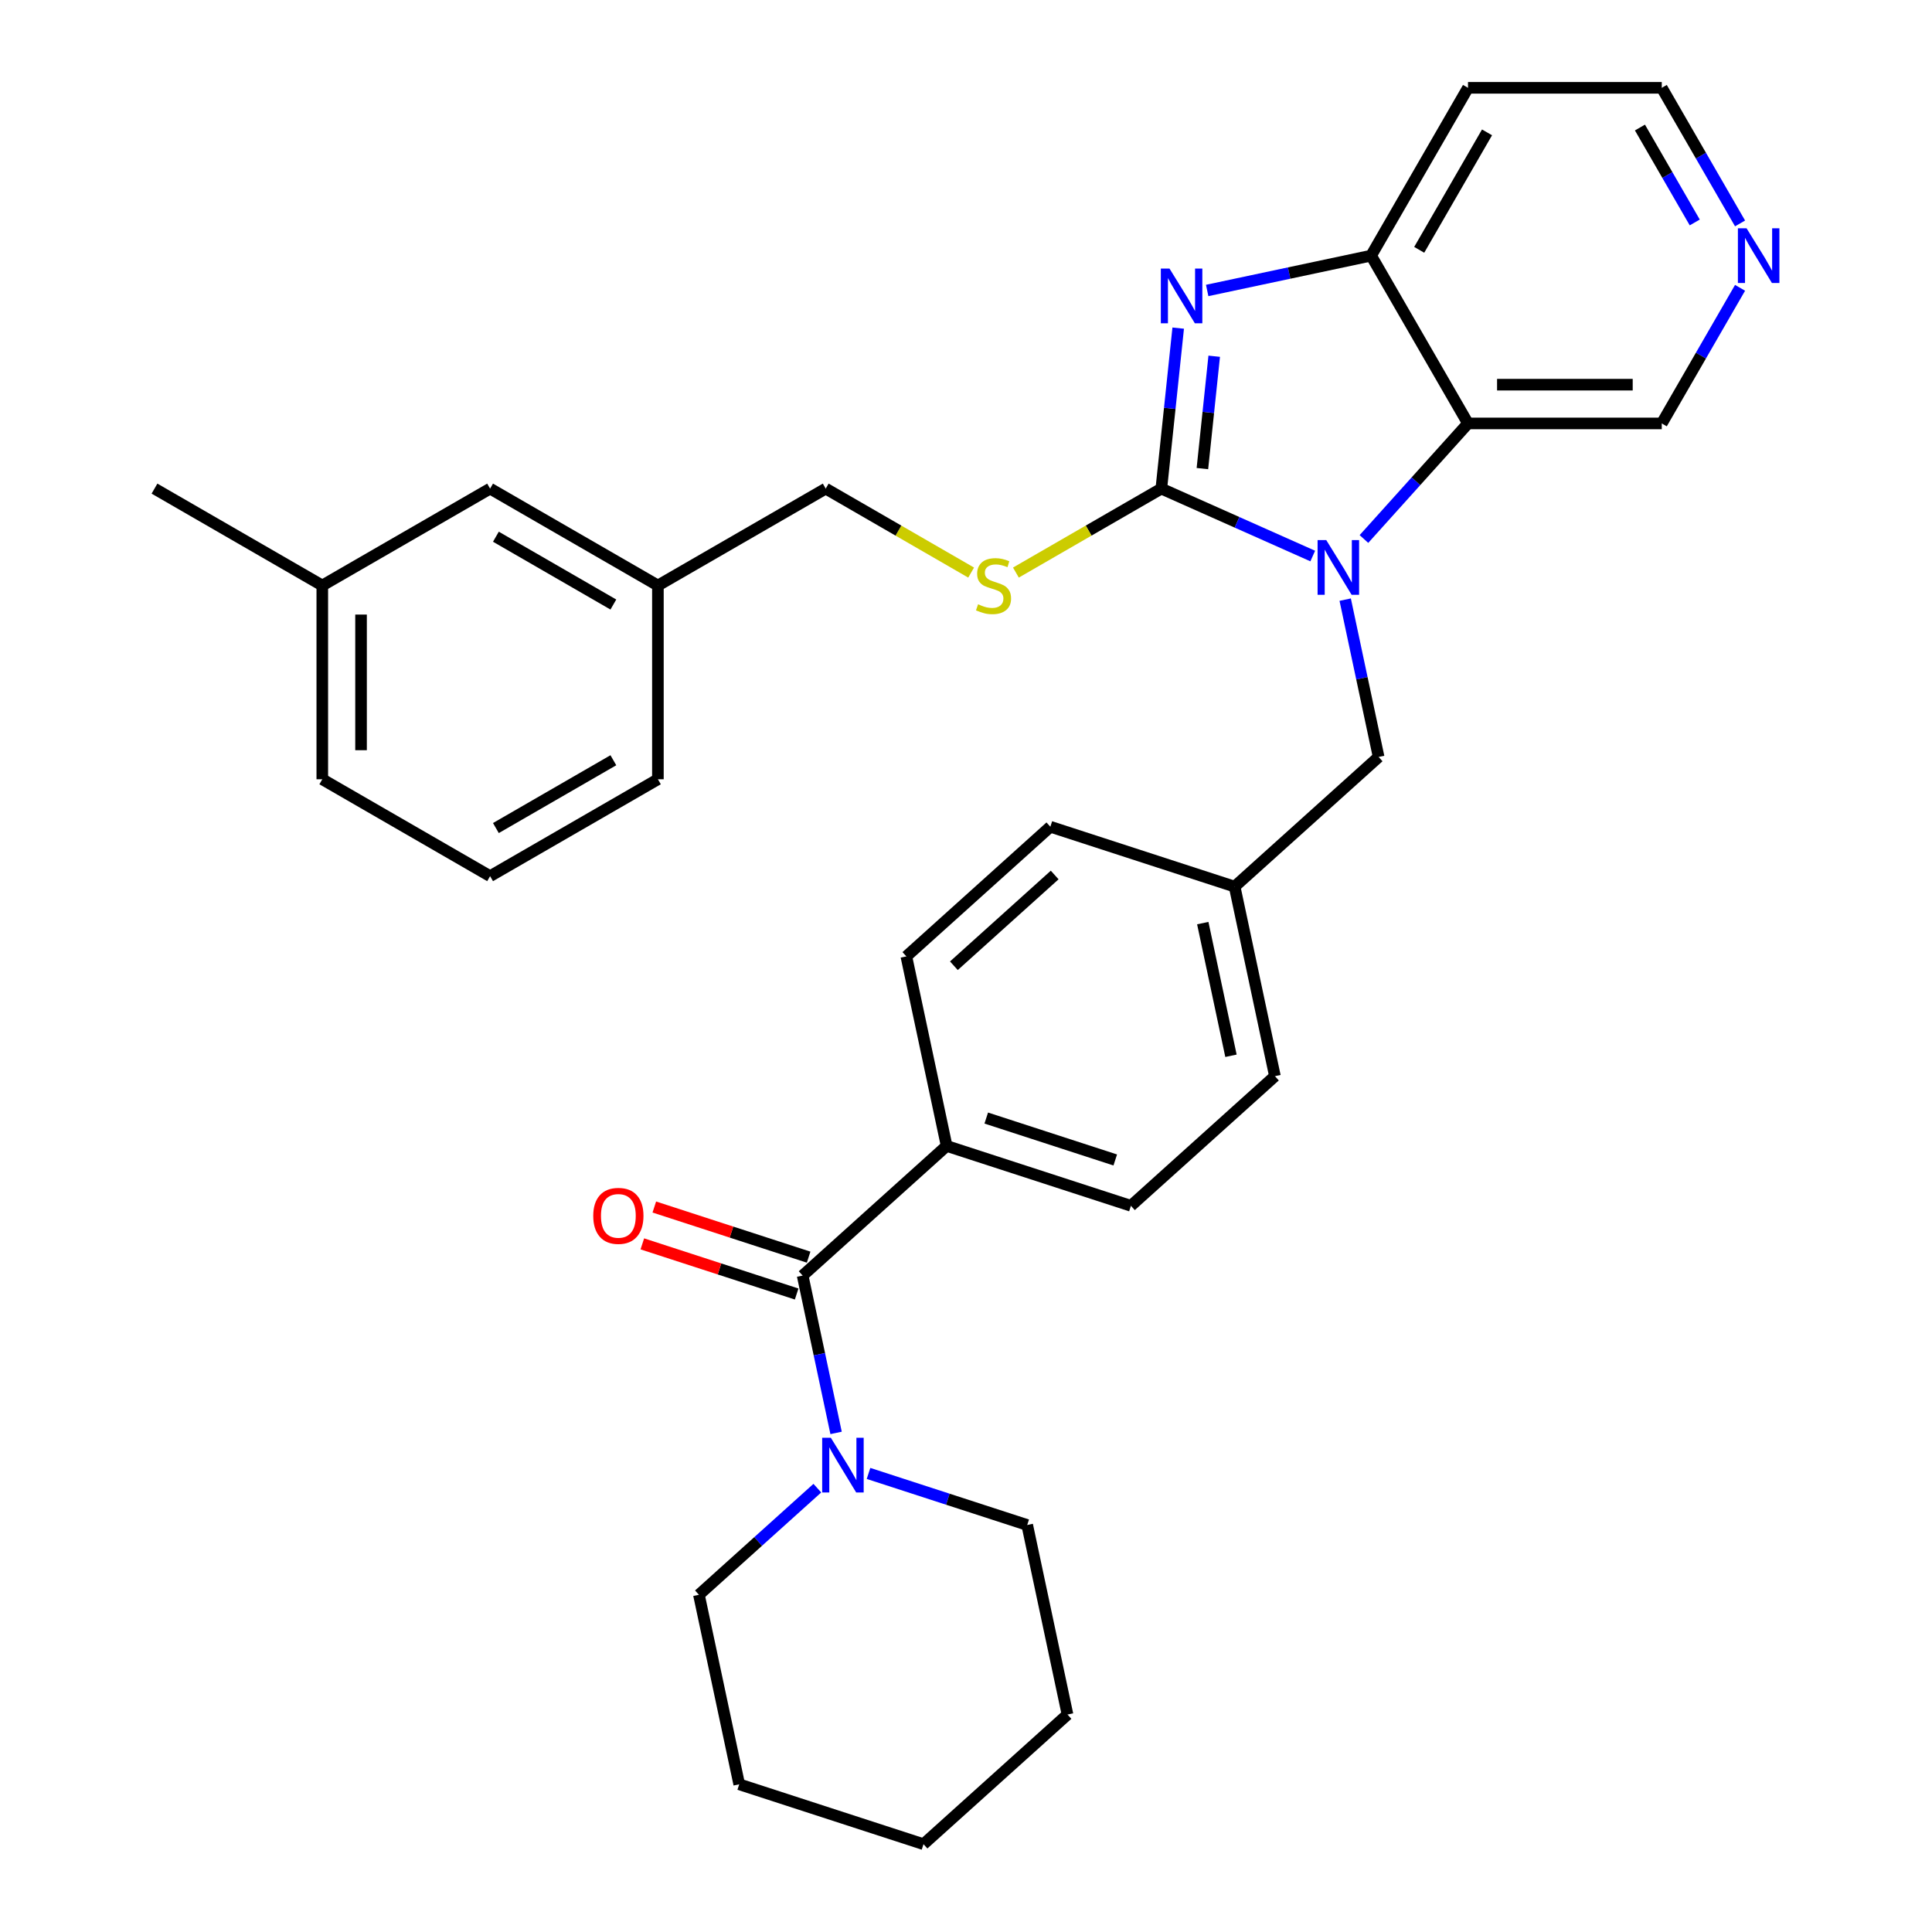 <?xml version='1.0' encoding='iso-8859-1'?>
<svg version='1.1' baseProfile='full'
              xmlns='http://www.w3.org/2000/svg'
                      xmlns:rdkit='http://www.rdkit.org/xml'
                      xmlns:xlink='http://www.w3.org/1999/xlink'
                  xml:space='preserve'
width='1000px' height='1000px' viewBox='0 0 1000 1000'>
<!-- END OF HEADER -->
<rect style='opacity:1.0;fill:#FFFFFF;stroke:none' width='1000' height='1000' x='0' y='0'> </rect>
<path class='bond-0' d='M 601.102,252.907 L 640.29,270.355' style='fill:none;fill-rule:evenodd;stroke:#000000;stroke-width:6px;stroke-linecap:butt;stroke-linejoin:miter;stroke-opacity:1' />
<path class='bond-0' d='M 640.29,270.355 L 679.477,287.802' style='fill:none;fill-rule:evenodd;stroke:#0000FF;stroke-width:6px;stroke-linecap:butt;stroke-linejoin:miter;stroke-opacity:1' />
<path class='bond-1' d='M 601.102,252.907 L 605.468,211.369' style='fill:none;fill-rule:evenodd;stroke:#000000;stroke-width:6px;stroke-linecap:butt;stroke-linejoin:miter;stroke-opacity:1' />
<path class='bond-1' d='M 605.468,211.369 L 609.834,169.831' style='fill:none;fill-rule:evenodd;stroke:#0000FF;stroke-width:6px;stroke-linecap:butt;stroke-linejoin:miter;stroke-opacity:1' />
<path class='bond-1' d='M 622.361,242.543 L 625.417,213.466' style='fill:none;fill-rule:evenodd;stroke:#000000;stroke-width:6px;stroke-linecap:butt;stroke-linejoin:miter;stroke-opacity:1' />
<path class='bond-1' d='M 625.417,213.466 L 628.473,184.389' style='fill:none;fill-rule:evenodd;stroke:#0000FF;stroke-width:6px;stroke-linecap:butt;stroke-linejoin:miter;stroke-opacity:1' />
<path class='bond-6' d='M 601.102,252.907 L 563.467,274.636' style='fill:none;fill-rule:evenodd;stroke:#000000;stroke-width:6px;stroke-linecap:butt;stroke-linejoin:miter;stroke-opacity:1' />
<path class='bond-6' d='M 563.467,274.636 L 525.833,296.364' style='fill:none;fill-rule:evenodd;stroke:#CCCC00;stroke-width:6px;stroke-linecap:butt;stroke-linejoin:miter;stroke-opacity:1' />
<path class='bond-2' d='M 705.972,278.988 L 732.903,249.078' style='fill:none;fill-rule:evenodd;stroke:#0000FF;stroke-width:6px;stroke-linecap:butt;stroke-linejoin:miter;stroke-opacity:1' />
<path class='bond-2' d='M 732.903,249.078 L 759.834,219.168' style='fill:none;fill-rule:evenodd;stroke:#000000;stroke-width:6px;stroke-linecap:butt;stroke-linejoin:miter;stroke-opacity:1' />
<path class='bond-7' d='M 696.268,310.368 L 704.922,351.085' style='fill:none;fill-rule:evenodd;stroke:#0000FF;stroke-width:6px;stroke-linecap:butt;stroke-linejoin:miter;stroke-opacity:1' />
<path class='bond-7' d='M 704.922,351.085 L 713.577,391.802' style='fill:none;fill-rule:evenodd;stroke:#000000;stroke-width:6px;stroke-linecap:butt;stroke-linejoin:miter;stroke-opacity:1' />
<path class='bond-3' d='M 624.833,150.348 L 667.26,141.329' style='fill:none;fill-rule:evenodd;stroke:#0000FF;stroke-width:6px;stroke-linecap:butt;stroke-linejoin:miter;stroke-opacity:1' />
<path class='bond-3' d='M 667.26,141.329 L 709.687,132.311' style='fill:none;fill-rule:evenodd;stroke:#000000;stroke-width:6px;stroke-linecap:butt;stroke-linejoin:miter;stroke-opacity:1' />
<path class='bond-14' d='M 759.834,219.168 L 860.128,219.168' style='fill:none;fill-rule:evenodd;stroke:#000000;stroke-width:6px;stroke-linecap:butt;stroke-linejoin:miter;stroke-opacity:1' />
<path class='bond-14' d='M 774.878,199.109 L 845.084,199.109' style='fill:none;fill-rule:evenodd;stroke:#000000;stroke-width:6px;stroke-linecap:butt;stroke-linejoin:miter;stroke-opacity:1' />
<path class='bond-32' d='M 759.834,219.168 L 709.687,132.311' style='fill:none;fill-rule:evenodd;stroke:#000000;stroke-width:6px;stroke-linecap:butt;stroke-linejoin:miter;stroke-opacity:1' />
<path class='bond-13' d='M 709.687,132.311 L 759.834,45.455' style='fill:none;fill-rule:evenodd;stroke:#000000;stroke-width:6px;stroke-linecap:butt;stroke-linejoin:miter;stroke-opacity:1' />
<path class='bond-13' d='M 734.581,129.312 L 769.684,68.512' style='fill:none;fill-rule:evenodd;stroke:#000000;stroke-width:6px;stroke-linecap:butt;stroke-linejoin:miter;stroke-opacity:1' />
<path class='bond-4' d='M 415.447,660.24 L 489.979,593.131' style='fill:none;fill-rule:evenodd;stroke:#000000;stroke-width:6px;stroke-linecap:butt;stroke-linejoin:miter;stroke-opacity:1' />
<path class='bond-5' d='M 415.447,660.24 L 424.101,700.957' style='fill:none;fill-rule:evenodd;stroke:#000000;stroke-width:6px;stroke-linecap:butt;stroke-linejoin:miter;stroke-opacity:1' />
<path class='bond-5' d='M 424.101,700.957 L 432.756,741.674' style='fill:none;fill-rule:evenodd;stroke:#0000FF;stroke-width:6px;stroke-linecap:butt;stroke-linejoin:miter;stroke-opacity:1' />
<path class='bond-9' d='M 418.546,650.702 L 378.607,637.725' style='fill:none;fill-rule:evenodd;stroke:#000000;stroke-width:6px;stroke-linecap:butt;stroke-linejoin:miter;stroke-opacity:1' />
<path class='bond-9' d='M 378.607,637.725 L 338.668,624.748' style='fill:none;fill-rule:evenodd;stroke:#FF0000;stroke-width:6px;stroke-linecap:butt;stroke-linejoin:miter;stroke-opacity:1' />
<path class='bond-9' d='M 412.347,669.778 L 372.409,656.802' style='fill:none;fill-rule:evenodd;stroke:#000000;stroke-width:6px;stroke-linecap:butt;stroke-linejoin:miter;stroke-opacity:1' />
<path class='bond-9' d='M 372.409,656.802 L 332.47,643.825' style='fill:none;fill-rule:evenodd;stroke:#FF0000;stroke-width:6px;stroke-linecap:butt;stroke-linejoin:miter;stroke-opacity:1' />
<path class='bond-22' d='M 423.052,770.27 L 392.409,797.861' style='fill:none;fill-rule:evenodd;stroke:#0000FF;stroke-width:6px;stroke-linecap:butt;stroke-linejoin:miter;stroke-opacity:1' />
<path class='bond-22' d='M 392.409,797.861 L 361.766,825.451' style='fill:none;fill-rule:evenodd;stroke:#000000;stroke-width:6px;stroke-linecap:butt;stroke-linejoin:miter;stroke-opacity:1' />
<path class='bond-23' d='M 449.546,762.646 L 490.615,775.99' style='fill:none;fill-rule:evenodd;stroke:#0000FF;stroke-width:6px;stroke-linecap:butt;stroke-linejoin:miter;stroke-opacity:1' />
<path class='bond-23' d='M 490.615,775.99 L 531.684,789.334' style='fill:none;fill-rule:evenodd;stroke:#000000;stroke-width:6px;stroke-linecap:butt;stroke-linejoin:miter;stroke-opacity:1' />
<path class='bond-16' d='M 502.658,296.364 L 465.023,274.636' style='fill:none;fill-rule:evenodd;stroke:#CCCC00;stroke-width:6px;stroke-linecap:butt;stroke-linejoin:miter;stroke-opacity:1' />
<path class='bond-16' d='M 465.023,274.636 L 427.389,252.907' style='fill:none;fill-rule:evenodd;stroke:#000000;stroke-width:6px;stroke-linecap:butt;stroke-linejoin:miter;stroke-opacity:1' />
<path class='bond-15' d='M 713.577,391.802 L 639.044,458.912' style='fill:none;fill-rule:evenodd;stroke:#000000;stroke-width:6px;stroke-linecap:butt;stroke-linejoin:miter;stroke-opacity:1' />
<path class='bond-8' d='M 489.979,593.131 L 585.364,624.123' style='fill:none;fill-rule:evenodd;stroke:#000000;stroke-width:6px;stroke-linecap:butt;stroke-linejoin:miter;stroke-opacity:1' />
<path class='bond-8' d='M 510.485,578.702 L 577.255,600.397' style='fill:none;fill-rule:evenodd;stroke:#000000;stroke-width:6px;stroke-linecap:butt;stroke-linejoin:miter;stroke-opacity:1' />
<path class='bond-34' d='M 489.979,593.131 L 469.127,495.029' style='fill:none;fill-rule:evenodd;stroke:#000000;stroke-width:6px;stroke-linecap:butt;stroke-linejoin:miter;stroke-opacity:1' />
<path class='bond-10' d='M 900.651,148.979 L 880.39,184.073' style='fill:none;fill-rule:evenodd;stroke:#0000FF;stroke-width:6px;stroke-linecap:butt;stroke-linejoin:miter;stroke-opacity:1' />
<path class='bond-10' d='M 880.39,184.073 L 860.128,219.168' style='fill:none;fill-rule:evenodd;stroke:#000000;stroke-width:6px;stroke-linecap:butt;stroke-linejoin:miter;stroke-opacity:1' />
<path class='bond-33' d='M 900.651,115.644 L 880.39,80.549' style='fill:none;fill-rule:evenodd;stroke:#0000FF;stroke-width:6px;stroke-linecap:butt;stroke-linejoin:miter;stroke-opacity:1' />
<path class='bond-33' d='M 880.39,80.549 L 860.128,45.455' style='fill:none;fill-rule:evenodd;stroke:#000000;stroke-width:6px;stroke-linecap:butt;stroke-linejoin:miter;stroke-opacity:1' />
<path class='bond-33' d='M 877.202,115.145 L 863.018,90.579' style='fill:none;fill-rule:evenodd;stroke:#0000FF;stroke-width:6px;stroke-linecap:butt;stroke-linejoin:miter;stroke-opacity:1' />
<path class='bond-33' d='M 863.018,90.579 L 848.835,66.012' style='fill:none;fill-rule:evenodd;stroke:#000000;stroke-width:6px;stroke-linecap:butt;stroke-linejoin:miter;stroke-opacity:1' />
<path class='bond-11' d='M 469.127,495.029 L 543.66,427.919' style='fill:none;fill-rule:evenodd;stroke:#000000;stroke-width:6px;stroke-linecap:butt;stroke-linejoin:miter;stroke-opacity:1' />
<path class='bond-11' d='M 493.729,499.869 L 545.902,452.892' style='fill:none;fill-rule:evenodd;stroke:#000000;stroke-width:6px;stroke-linecap:butt;stroke-linejoin:miter;stroke-opacity:1' />
<path class='bond-12' d='M 585.364,624.123 L 659.897,557.014' style='fill:none;fill-rule:evenodd;stroke:#000000;stroke-width:6px;stroke-linecap:butt;stroke-linejoin:miter;stroke-opacity:1' />
<path class='bond-24' d='M 759.834,45.455 L 860.128,45.455' style='fill:none;fill-rule:evenodd;stroke:#000000;stroke-width:6px;stroke-linecap:butt;stroke-linejoin:miter;stroke-opacity:1' />
<path class='bond-19' d='M 639.044,458.912 L 543.66,427.919' style='fill:none;fill-rule:evenodd;stroke:#000000;stroke-width:6px;stroke-linecap:butt;stroke-linejoin:miter;stroke-opacity:1' />
<path class='bond-20' d='M 639.044,458.912 L 659.897,557.014' style='fill:none;fill-rule:evenodd;stroke:#000000;stroke-width:6px;stroke-linecap:butt;stroke-linejoin:miter;stroke-opacity:1' />
<path class='bond-20' d='M 622.552,477.797 L 637.148,546.469' style='fill:none;fill-rule:evenodd;stroke:#000000;stroke-width:6px;stroke-linecap:butt;stroke-linejoin:miter;stroke-opacity:1' />
<path class='bond-18' d='M 427.389,252.907 L 340.532,303.054' style='fill:none;fill-rule:evenodd;stroke:#000000;stroke-width:6px;stroke-linecap:butt;stroke-linejoin:miter;stroke-opacity:1' />
<path class='bond-17' d='M 253.675,252.907 L 340.532,303.054' style='fill:none;fill-rule:evenodd;stroke:#000000;stroke-width:6px;stroke-linecap:butt;stroke-linejoin:miter;stroke-opacity:1' />
<path class='bond-17' d='M 256.675,277.801 L 317.474,312.904' style='fill:none;fill-rule:evenodd;stroke:#000000;stroke-width:6px;stroke-linecap:butt;stroke-linejoin:miter;stroke-opacity:1' />
<path class='bond-21' d='M 253.675,252.907 L 166.819,303.054' style='fill:none;fill-rule:evenodd;stroke:#000000;stroke-width:6px;stroke-linecap:butt;stroke-linejoin:miter;stroke-opacity:1' />
<path class='bond-26' d='M 340.532,303.054 L 340.532,403.348' style='fill:none;fill-rule:evenodd;stroke:#000000;stroke-width:6px;stroke-linecap:butt;stroke-linejoin:miter;stroke-opacity:1' />
<path class='bond-28' d='M 166.819,303.054 L 79.962,252.907' style='fill:none;fill-rule:evenodd;stroke:#000000;stroke-width:6px;stroke-linecap:butt;stroke-linejoin:miter;stroke-opacity:1' />
<path class='bond-35' d='M 166.819,303.054 L 166.819,403.348' style='fill:none;fill-rule:evenodd;stroke:#000000;stroke-width:6px;stroke-linecap:butt;stroke-linejoin:miter;stroke-opacity:1' />
<path class='bond-35' d='M 186.877,318.098 L 186.877,388.304' style='fill:none;fill-rule:evenodd;stroke:#000000;stroke-width:6px;stroke-linecap:butt;stroke-linejoin:miter;stroke-opacity:1' />
<path class='bond-30' d='M 361.766,825.451 L 382.618,923.553' style='fill:none;fill-rule:evenodd;stroke:#000000;stroke-width:6px;stroke-linecap:butt;stroke-linejoin:miter;stroke-opacity:1' />
<path class='bond-29' d='M 531.684,789.334 L 552.536,887.436' style='fill:none;fill-rule:evenodd;stroke:#000000;stroke-width:6px;stroke-linecap:butt;stroke-linejoin:miter;stroke-opacity:1' />
<path class='bond-25' d='M 253.675,453.494 L 340.532,403.348' style='fill:none;fill-rule:evenodd;stroke:#000000;stroke-width:6px;stroke-linecap:butt;stroke-linejoin:miter;stroke-opacity:1' />
<path class='bond-25' d='M 256.675,428.601 L 317.474,393.498' style='fill:none;fill-rule:evenodd;stroke:#000000;stroke-width:6px;stroke-linecap:butt;stroke-linejoin:miter;stroke-opacity:1' />
<path class='bond-27' d='M 253.675,453.494 L 166.819,403.348' style='fill:none;fill-rule:evenodd;stroke:#000000;stroke-width:6px;stroke-linecap:butt;stroke-linejoin:miter;stroke-opacity:1' />
<path class='bond-31' d='M 552.536,887.436 L 478.003,954.545' style='fill:none;fill-rule:evenodd;stroke:#000000;stroke-width:6px;stroke-linecap:butt;stroke-linejoin:miter;stroke-opacity:1' />
<path class='bond-36' d='M 382.618,923.553 L 478.003,954.545' style='fill:none;fill-rule:evenodd;stroke:#000000;stroke-width:6px;stroke-linecap:butt;stroke-linejoin:miter;stroke-opacity:1' />
<path  class='atom-1' d='M 686.465 279.54
L 695.745 294.54
Q 696.665 296.02, 698.145 298.7
Q 699.625 301.38, 699.705 301.54
L 699.705 279.54
L 703.465 279.54
L 703.465 307.86
L 699.585 307.86
L 689.625 291.46
Q 688.465 289.54, 687.225 287.34
Q 686.025 285.14, 685.665 284.46
L 685.665 307.86
L 681.985 307.86
L 681.985 279.54
L 686.465 279.54
' fill='#0000FF'/>
<path  class='atom-2' d='M 605.326 139.003
L 614.606 154.003
Q 615.526 155.483, 617.006 158.163
Q 618.486 160.843, 618.566 161.003
L 618.566 139.003
L 622.326 139.003
L 622.326 167.323
L 618.446 167.323
L 608.486 150.923
Q 607.326 149.003, 606.086 146.803
Q 604.886 144.603, 604.526 143.923
L 604.526 167.323
L 600.846 167.323
L 600.846 139.003
L 605.326 139.003
' fill='#0000FF'/>
<path  class='atom-6' d='M 430.039 744.182
L 439.319 759.182
Q 440.239 760.662, 441.719 763.342
Q 443.199 766.022, 443.279 766.182
L 443.279 744.182
L 447.039 744.182
L 447.039 772.502
L 443.159 772.502
L 433.199 756.102
Q 432.039 754.182, 430.799 751.982
Q 429.599 749.782, 429.239 749.102
L 429.239 772.502
L 425.559 772.502
L 425.559 744.182
L 430.039 744.182
' fill='#0000FF'/>
<path  class='atom-7' d='M 506.245 312.774
Q 506.565 312.894, 507.885 313.454
Q 509.205 314.014, 510.645 314.374
Q 512.125 314.694, 513.565 314.694
Q 516.245 314.694, 517.805 313.414
Q 519.365 312.094, 519.365 309.814
Q 519.365 308.254, 518.565 307.294
Q 517.805 306.334, 516.605 305.814
Q 515.405 305.294, 513.405 304.694
Q 510.885 303.934, 509.365 303.214
Q 507.885 302.494, 506.805 300.974
Q 505.765 299.454, 505.765 296.894
Q 505.765 293.334, 508.165 291.134
Q 510.605 288.934, 515.405 288.934
Q 518.685 288.934, 522.405 290.494
L 521.485 293.574
Q 518.085 292.174, 515.525 292.174
Q 512.765 292.174, 511.245 293.334
Q 509.725 294.454, 509.765 296.414
Q 509.765 297.934, 510.525 298.854
Q 511.325 299.774, 512.445 300.294
Q 513.605 300.814, 515.525 301.414
Q 518.085 302.214, 519.605 303.014
Q 521.125 303.814, 522.205 305.454
Q 523.325 307.054, 523.325 309.814
Q 523.325 313.734, 520.685 315.854
Q 518.085 317.934, 513.725 317.934
Q 511.205 317.934, 509.285 317.374
Q 507.405 316.854, 505.165 315.934
L 506.245 312.774
' fill='#CCCC00'/>
<path  class='atom-10' d='M 307.062 629.328
Q 307.062 622.528, 310.422 618.728
Q 313.782 614.928, 320.062 614.928
Q 326.342 614.928, 329.702 618.728
Q 333.062 622.528, 333.062 629.328
Q 333.062 636.208, 329.662 640.128
Q 326.262 644.008, 320.062 644.008
Q 313.822 644.008, 310.422 640.128
Q 307.062 636.248, 307.062 629.328
M 320.062 640.808
Q 324.382 640.808, 326.702 637.928
Q 329.062 635.008, 329.062 629.328
Q 329.062 623.768, 326.702 620.968
Q 324.382 618.128, 320.062 618.128
Q 315.742 618.128, 313.382 620.928
Q 311.062 623.728, 311.062 629.328
Q 311.062 635.048, 313.382 637.928
Q 315.742 640.808, 320.062 640.808
' fill='#FF0000'/>
<path  class='atom-11' d='M 904.014 118.151
L 913.294 133.151
Q 914.214 134.631, 915.694 137.311
Q 917.174 139.991, 917.254 140.151
L 917.254 118.151
L 921.014 118.151
L 921.014 146.471
L 917.134 146.471
L 907.174 130.071
Q 906.014 128.151, 904.774 125.951
Q 903.574 123.751, 903.214 123.071
L 903.214 146.471
L 899.534 146.471
L 899.534 118.151
L 904.014 118.151
' fill='#0000FF'/>
</svg>
